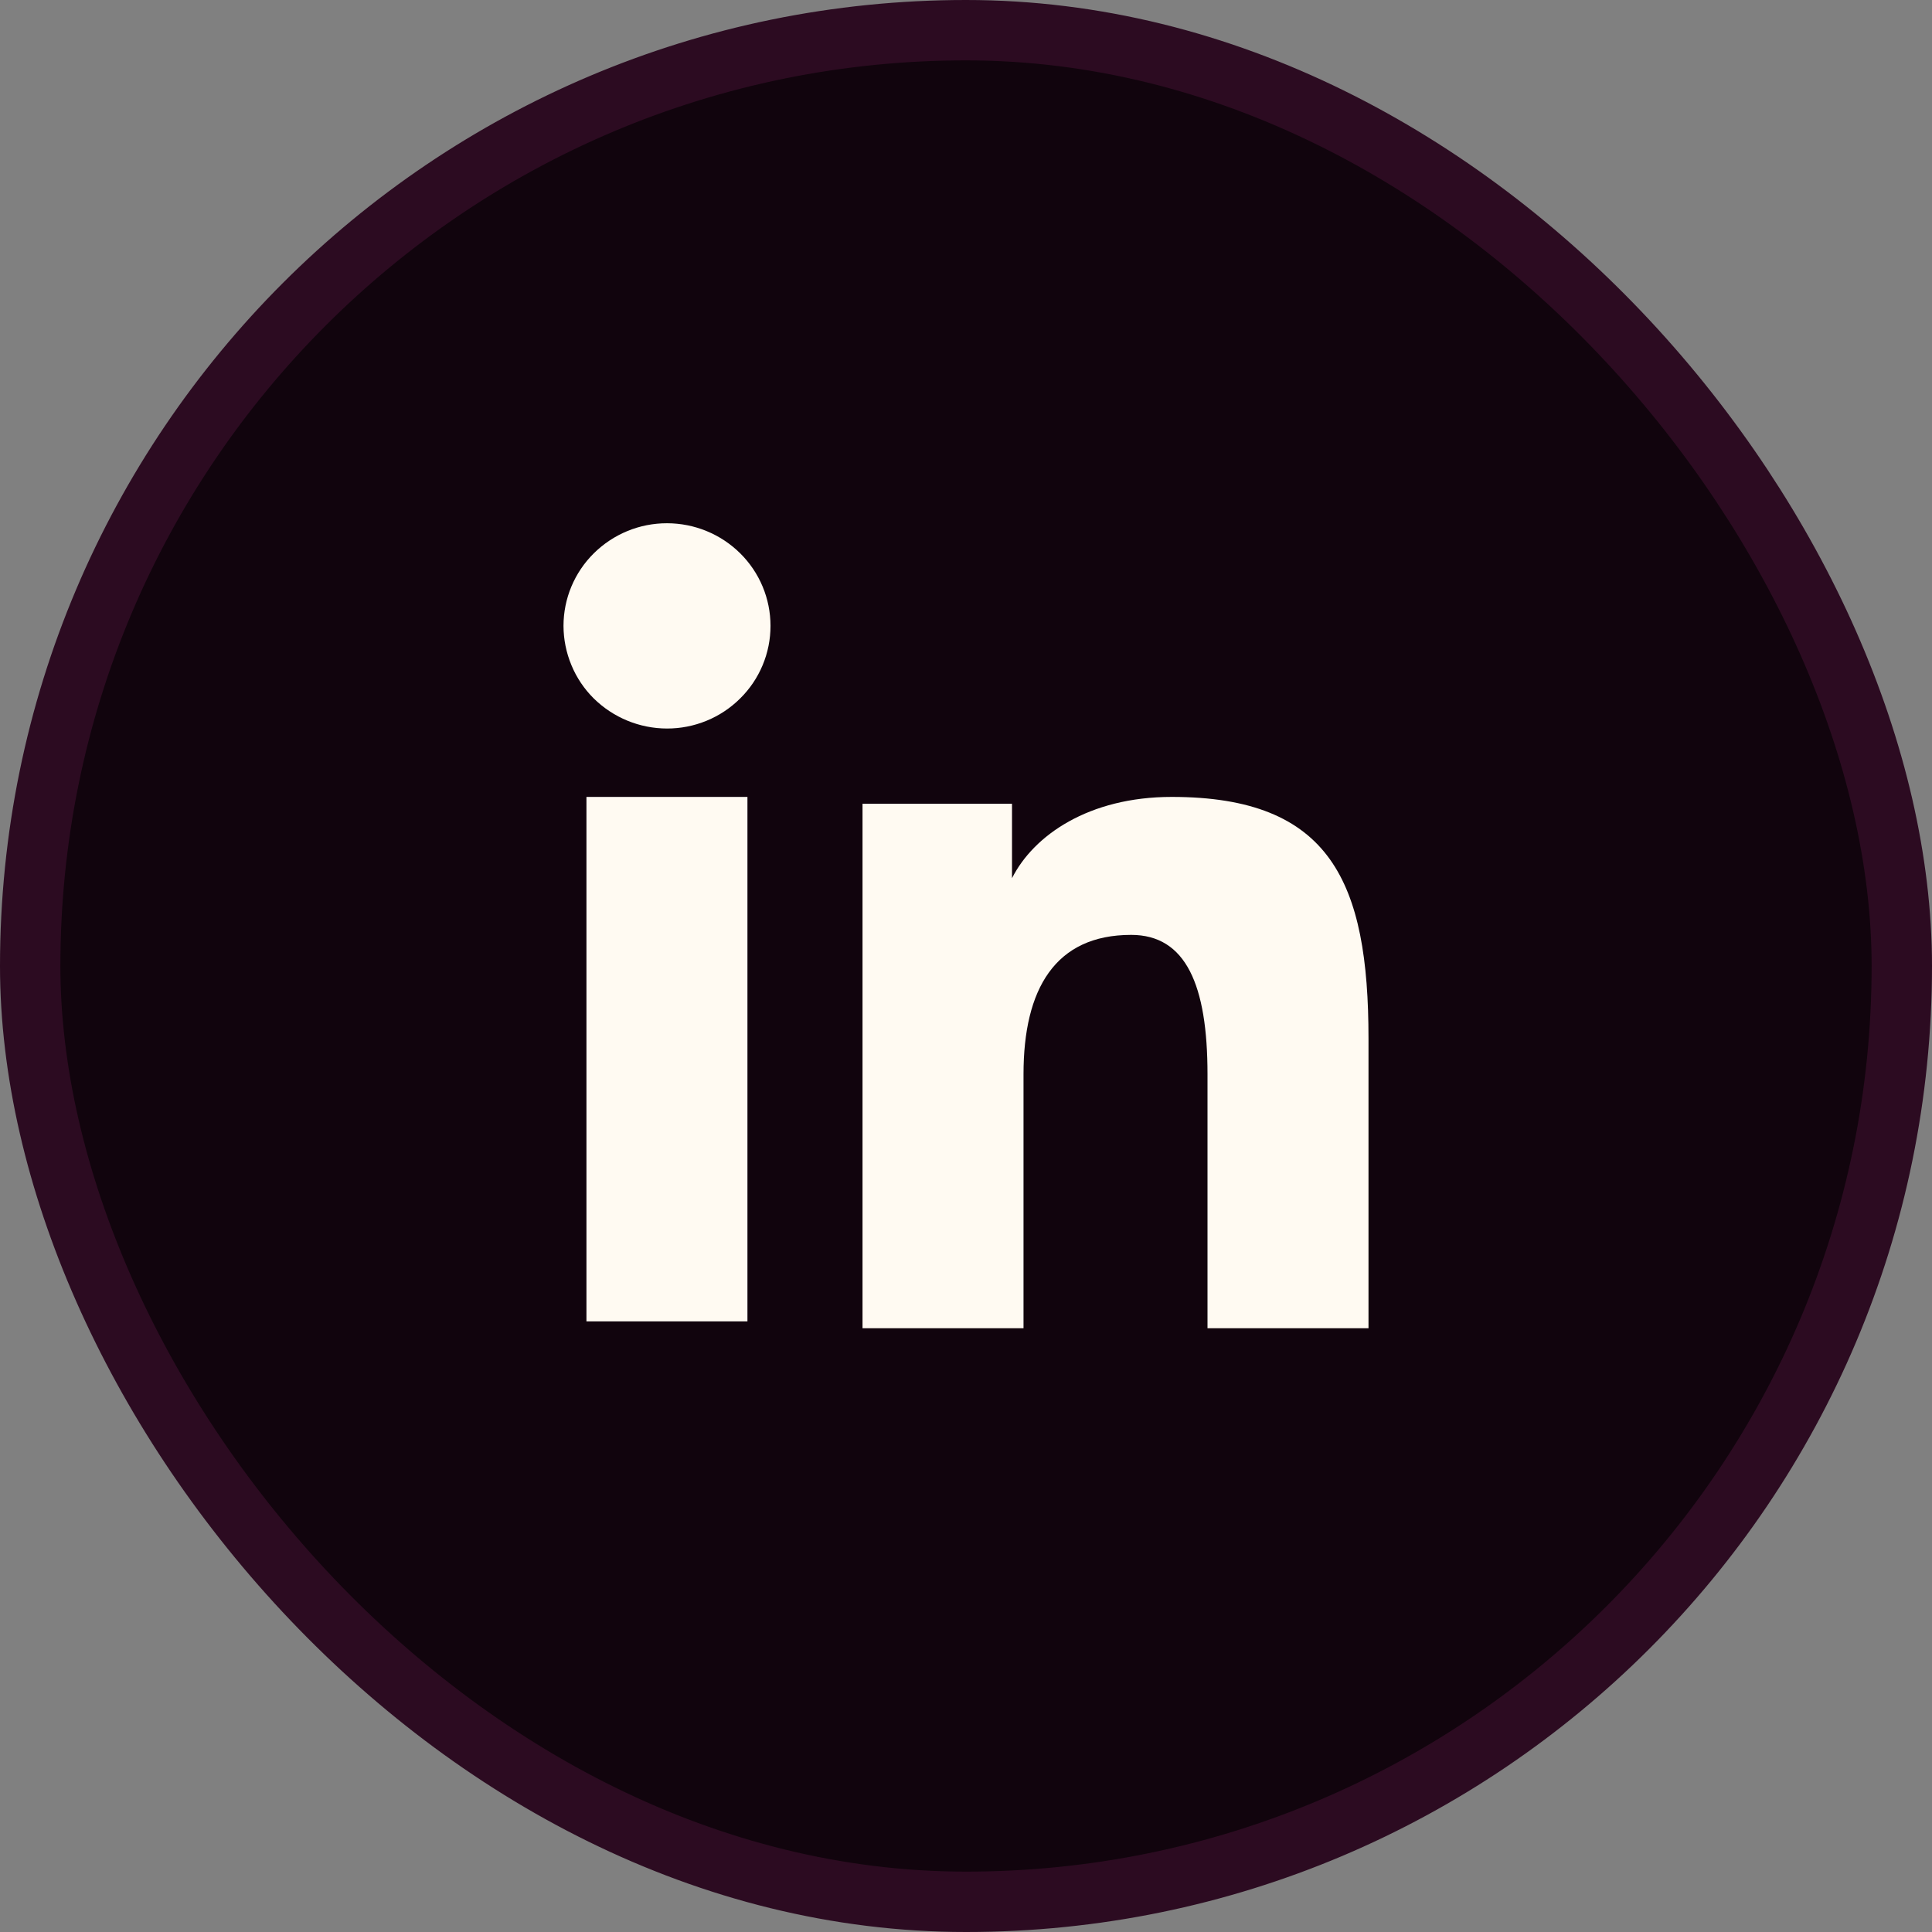 <svg width="48" height="48" viewBox="0 0 48 48" fill="none" xmlns="http://www.w3.org/2000/svg">
<rect x="0" y="0" width="48" height="48" fill="#808080" stroke="none"/>
<rect x="0.75" y="0.75" width="46.5" height="46.5" rx="23.25" fill="#11040D"/>
<rect x="0.75" y="0.75" width="46.5" height="46.5" rx="23.25" stroke="#2C0B21" stroke-width="1.5"/>
<path fill-rule="evenodd" clip-rule="evenodd" d="M21.429 19.969H25.143V21.819C25.678 20.755 27.05 19.799 29.111 19.799C33.062 19.799 34 21.917 34 25.803V33H30V26.688C30 24.475 29.465 23.227 28.103 23.227C26.214 23.227 25.429 24.572 25.429 26.687V33H21.429V19.969ZM14.57 32.83H18.57V19.799H14.57V32.83ZM19.143 15.55C19.143 15.885 19.077 16.217 18.947 16.527C18.818 16.836 18.629 17.116 18.39 17.352C18.151 17.59 17.867 17.779 17.554 17.907C17.242 18.035 16.908 18.101 16.57 18.1C15.89 18.099 15.237 17.83 14.752 17.353C14.514 17.117 14.325 16.836 14.197 16.526C14.068 16.217 14.001 15.885 14 15.55C14 14.873 14.27 14.225 14.753 13.747C15.237 13.268 15.89 12.999 16.571 13C17.253 13 17.907 13.269 18.39 13.747C18.873 14.225 19.143 14.873 19.143 15.55Z" fill="#FFFAF2"/>
</svg>
